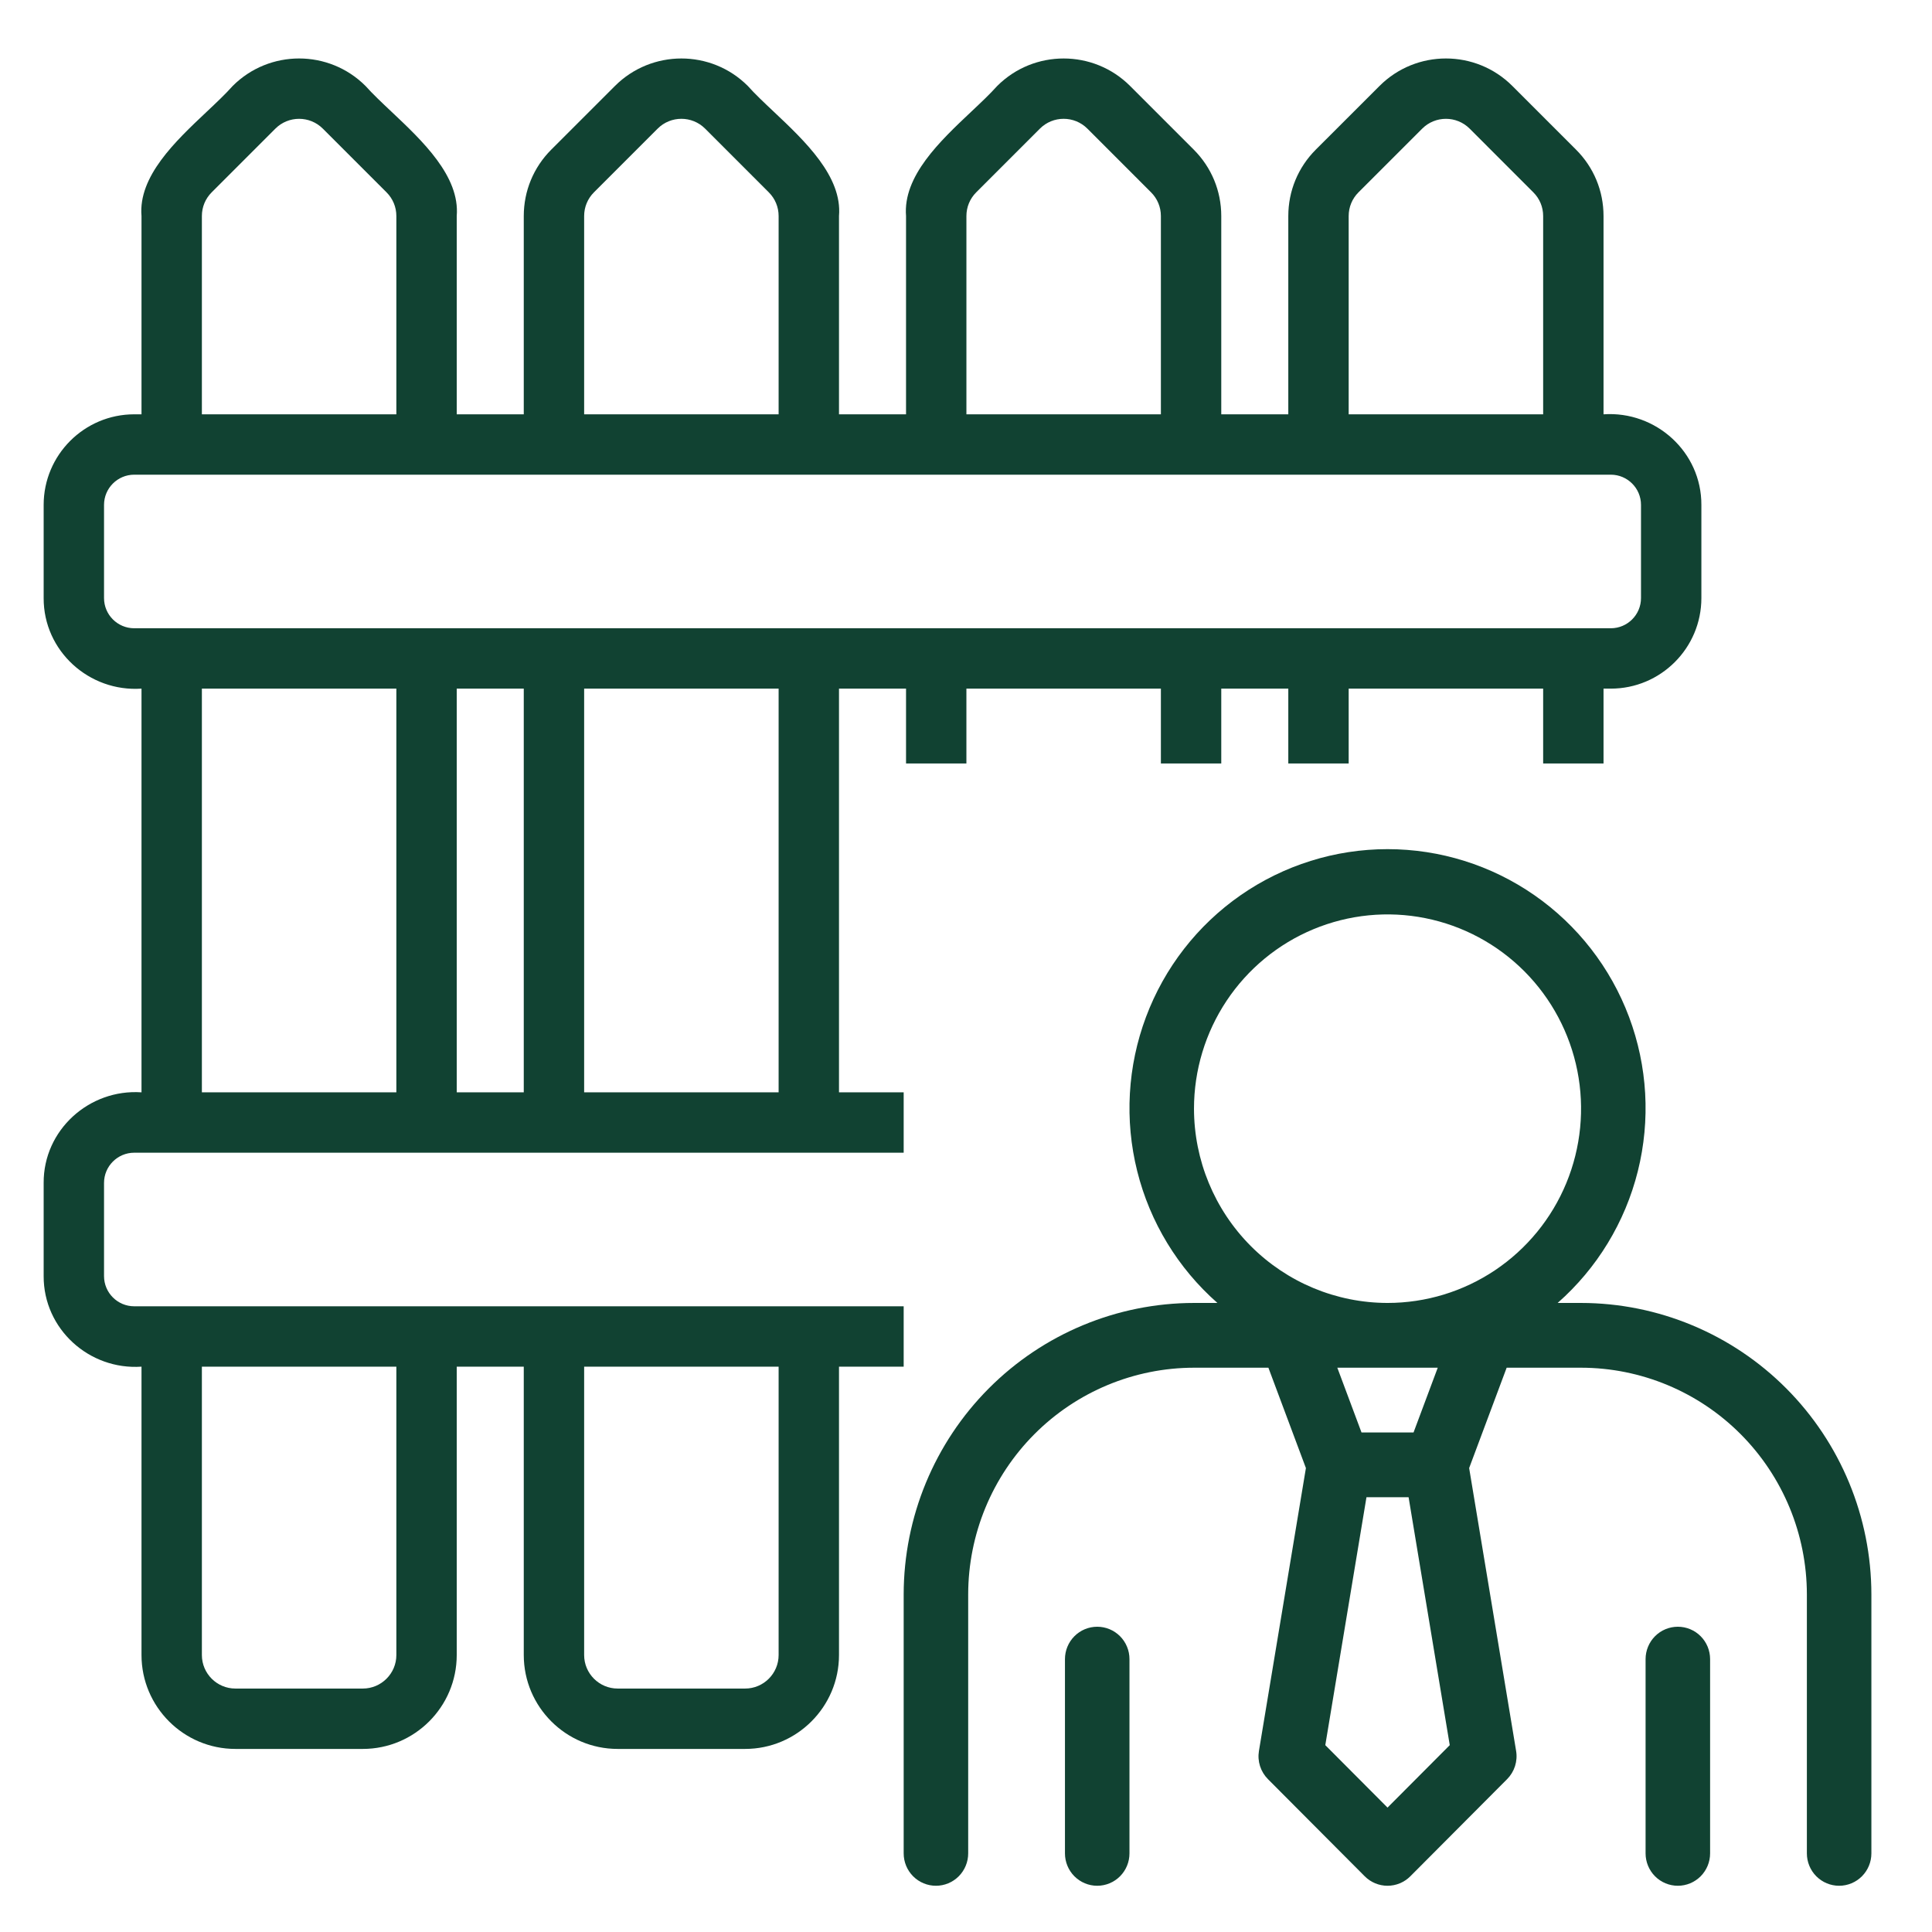 <?xml version="1.0" encoding="UTF-8"?> <svg xmlns="http://www.w3.org/2000/svg" width="248" height="248" viewBox="0 0 248 248" fill="none"> <path fill-rule="evenodd" clip-rule="evenodd" d="M218.396 76.771C218.396 83.182 213.181 88.396 206.771 88.396L205.836 88.396V98H198.086V88.396H173.122V98H165.372V88.396H156.767V98H149.017V88.396H124.052V98H116.303V88.396H107.697V140.217H116V147.967H17.229C15.091 147.967 13.354 149.706 13.354 151.842V163.806C13.354 165.942 15.091 167.681 17.229 167.681H116V175.431H107.697V212.447C107.697 219.092 102.29 224.5 95.645 224.5H79.286C72.641 224.5 67.233 219.092 67.233 212.447V175.431H58.628V212.447C58.628 219.092 53.22 224.5 46.572 224.5H30.216C23.571 224.5 18.164 219.092 18.164 212.447L18.164 175.431C11.439 175.888 5.58 170.588 5.604 163.806L5.604 151.842C5.571 145.059 11.449 139.759 18.164 140.217L18.164 88.396C11.439 88.851 5.58 83.557 5.604 76.771V64.808C5.604 58.397 10.819 53.183 17.229 53.183H18.164L18.164 27.732C17.736 22.636 22.511 18.136 26.519 14.359C27.773 13.177 28.951 12.067 29.872 11.031C34.572 6.331 42.216 6.331 46.916 11.03C47.83 12.054 48.996 13.153 50.237 14.323C54.251 18.105 59.048 22.626 58.628 27.732V53.183H67.233V27.732C67.233 24.516 68.486 21.488 70.76 19.21L78.942 11.031C83.641 6.336 91.289 6.329 95.989 11.03C96.9 12.054 98.069 13.155 99.313 14.328C103.326 18.111 108.134 22.644 107.697 27.732V53.183H116.303L116.303 27.732C115.893 22.613 120.646 18.133 124.669 14.341C125.91 13.172 127.082 12.068 128.011 11.031C132.715 6.329 140.362 6.336 145.059 11.031L153.236 19.208C155.514 21.488 156.767 24.516 156.767 27.732V53.183H165.372V27.732C165.372 24.516 166.625 21.488 168.899 19.21L177.084 11.031C181.784 6.331 189.428 6.331 194.128 11.031L202.306 19.208C204.584 21.481 205.836 24.51 205.836 27.732L205.836 53.183C212.561 52.726 218.42 58.025 218.396 64.808V76.771ZM174.382 24.688C173.569 25.501 173.122 26.584 173.122 27.732L173.122 53.183H198.086V27.732C198.086 26.582 197.64 25.501 196.826 24.69L188.649 16.51C186.968 14.834 184.244 14.834 182.564 16.51L174.382 24.688ZM125.313 24.688C124.499 25.501 124.053 26.584 124.053 27.732L124.053 53.183H149.017V27.732C149.017 26.584 148.57 25.501 147.753 24.686L139.579 16.51C137.895 14.83 135.167 14.834 133.49 16.51L125.313 24.688ZM76.243 24.688C75.43 25.501 74.983 26.584 74.983 27.732L74.983 53.183H99.947V27.732C99.947 26.584 99.501 25.501 98.683 24.686L90.51 16.51C88.829 14.834 86.101 14.83 84.421 16.51L76.243 24.688ZM27.174 24.688C26.36 25.501 25.914 26.582 25.914 27.732V53.183H50.878V27.732C50.878 26.584 50.431 25.501 49.614 24.686L41.436 16.51C39.756 14.834 37.032 14.834 35.351 16.51L27.174 24.688ZM13.354 64.808V76.771C13.354 78.907 15.091 80.646 17.229 80.646H206.771C208.909 80.646 210.646 78.907 210.646 76.771V64.808C210.646 62.672 208.909 60.933 206.771 60.933H17.229C15.091 60.933 13.354 62.672 13.354 64.808ZM67.233 140.217V88.396H58.628V140.217H67.233ZM99.947 88.396H74.983V140.217H99.947V88.396ZM50.878 88.396H25.914V140.217H50.878V88.396ZM46.571 216.75C48.944 216.75 50.878 214.82 50.878 212.447V175.431H25.914V212.447C25.914 214.82 27.843 216.75 30.216 216.75H46.571ZM95.645 216.75C98.017 216.75 99.947 214.82 99.947 212.447V175.431H74.983V212.447C74.983 214.82 76.913 216.75 79.286 216.75H95.645Z" fill="#114232"></path> <path d="M240.219 204.659V237.909C240.219 239.011 239.783 240.068 239.006 240.848C238.229 241.627 237.176 242.065 236.078 242.065C234.98 242.065 233.927 241.627 233.15 240.848C232.374 240.068 231.938 239.011 231.938 237.909V204.659C231.929 196.945 228.872 189.55 223.438 184.096C218.005 178.642 210.638 175.574 202.953 175.565H193.402L188.586 188.448L194.615 224.758C194.724 225.41 194.675 226.079 194.474 226.709C194.273 227.339 193.925 227.911 193.459 228.379L181.037 240.847C180.652 241.233 180.196 241.54 179.694 241.748C179.191 241.957 178.653 242.065 178.109 242.065C177.566 242.065 177.027 241.957 176.525 241.748C176.022 241.54 175.566 241.233 175.182 240.847L162.76 228.379C162.294 227.911 161.946 227.339 161.744 226.709C161.543 226.079 161.495 225.41 161.603 224.758L167.632 188.448L162.817 175.565H153.266C145.581 175.574 138.214 178.642 132.78 184.096C127.347 189.55 124.29 196.945 124.281 204.659V237.909C124.281 239.011 123.845 240.068 123.068 240.848C122.292 241.627 121.239 242.065 120.141 242.065C119.042 242.065 117.989 241.627 117.213 240.848C116.436 240.068 116 239.011 116 237.909V204.659C116.011 194.741 119.941 185.233 126.927 178.221C133.913 171.208 143.386 167.264 153.266 167.252H156.273C151.207 162.795 147.616 156.893 145.978 150.333C144.34 143.774 144.734 136.869 147.107 130.54C149.479 124.211 153.718 118.759 159.257 114.91C164.796 111.062 171.373 109 178.109 109C184.846 109 191.423 111.062 196.962 114.91C202.501 118.759 206.74 124.211 209.112 130.54C211.485 136.869 211.878 143.774 210.241 150.333C208.603 156.893 205.012 162.795 199.946 167.252H202.953C212.833 167.264 222.305 171.208 229.292 178.221C236.278 185.233 240.208 194.741 240.219 204.659ZM178.109 167.252C183.023 167.252 187.826 165.79 191.912 163.05C195.997 160.31 199.182 156.415 201.062 151.858C202.942 147.301 203.434 142.287 202.476 137.45C201.517 132.612 199.151 128.169 195.677 124.681C192.202 121.194 187.775 118.819 182.956 117.857C178.137 116.894 173.142 117.388 168.602 119.276C164.062 121.163 160.182 124.359 157.453 128.46C154.723 132.561 153.266 137.383 153.266 142.315C153.273 148.927 155.893 155.265 160.55 159.94C165.208 164.616 171.523 167.245 178.109 167.252ZM186.097 224.015L180.813 192.19H175.406L170.121 224.015L178.109 232.031L186.097 224.015ZM184.555 175.565H171.664L174.769 183.877H181.449L184.555 175.565ZM140.844 208.815C140.3 208.815 139.761 208.922 139.259 209.131C138.757 209.34 138.3 209.646 137.916 210.032C137.531 210.418 137.226 210.876 137.018 211.38C136.81 211.885 136.703 212.425 136.703 212.971V237.909C136.703 239.011 137.139 240.068 137.916 240.848C138.692 241.627 139.746 242.065 140.844 242.065C141.942 242.065 142.995 241.627 143.772 240.848C144.548 240.068 144.984 239.011 144.984 237.909V212.971C144.985 212.425 144.878 211.885 144.669 211.38C144.461 210.876 144.156 210.418 143.772 210.032C143.387 209.646 142.931 209.34 142.428 209.131C141.926 208.922 141.388 208.815 140.844 208.815ZM215.375 208.815C214.831 208.815 214.293 208.922 213.79 209.131C213.288 209.34 212.831 209.646 212.447 210.032C212.062 210.418 211.757 210.876 211.549 211.38C211.341 211.885 211.234 212.425 211.234 212.971V237.909C211.234 239.011 211.671 240.068 212.447 240.848C213.224 241.627 214.277 242.065 215.375 242.065C216.473 242.065 217.526 241.627 218.303 240.848C219.079 240.068 219.516 239.011 219.516 237.909V212.971C219.516 212.425 219.409 211.885 219.201 211.38C218.993 210.876 218.688 210.418 218.303 210.032C217.919 209.646 217.462 209.34 216.96 209.131C216.457 208.922 215.919 208.815 215.375 208.815Z" fill="#114232"></path> </svg> 